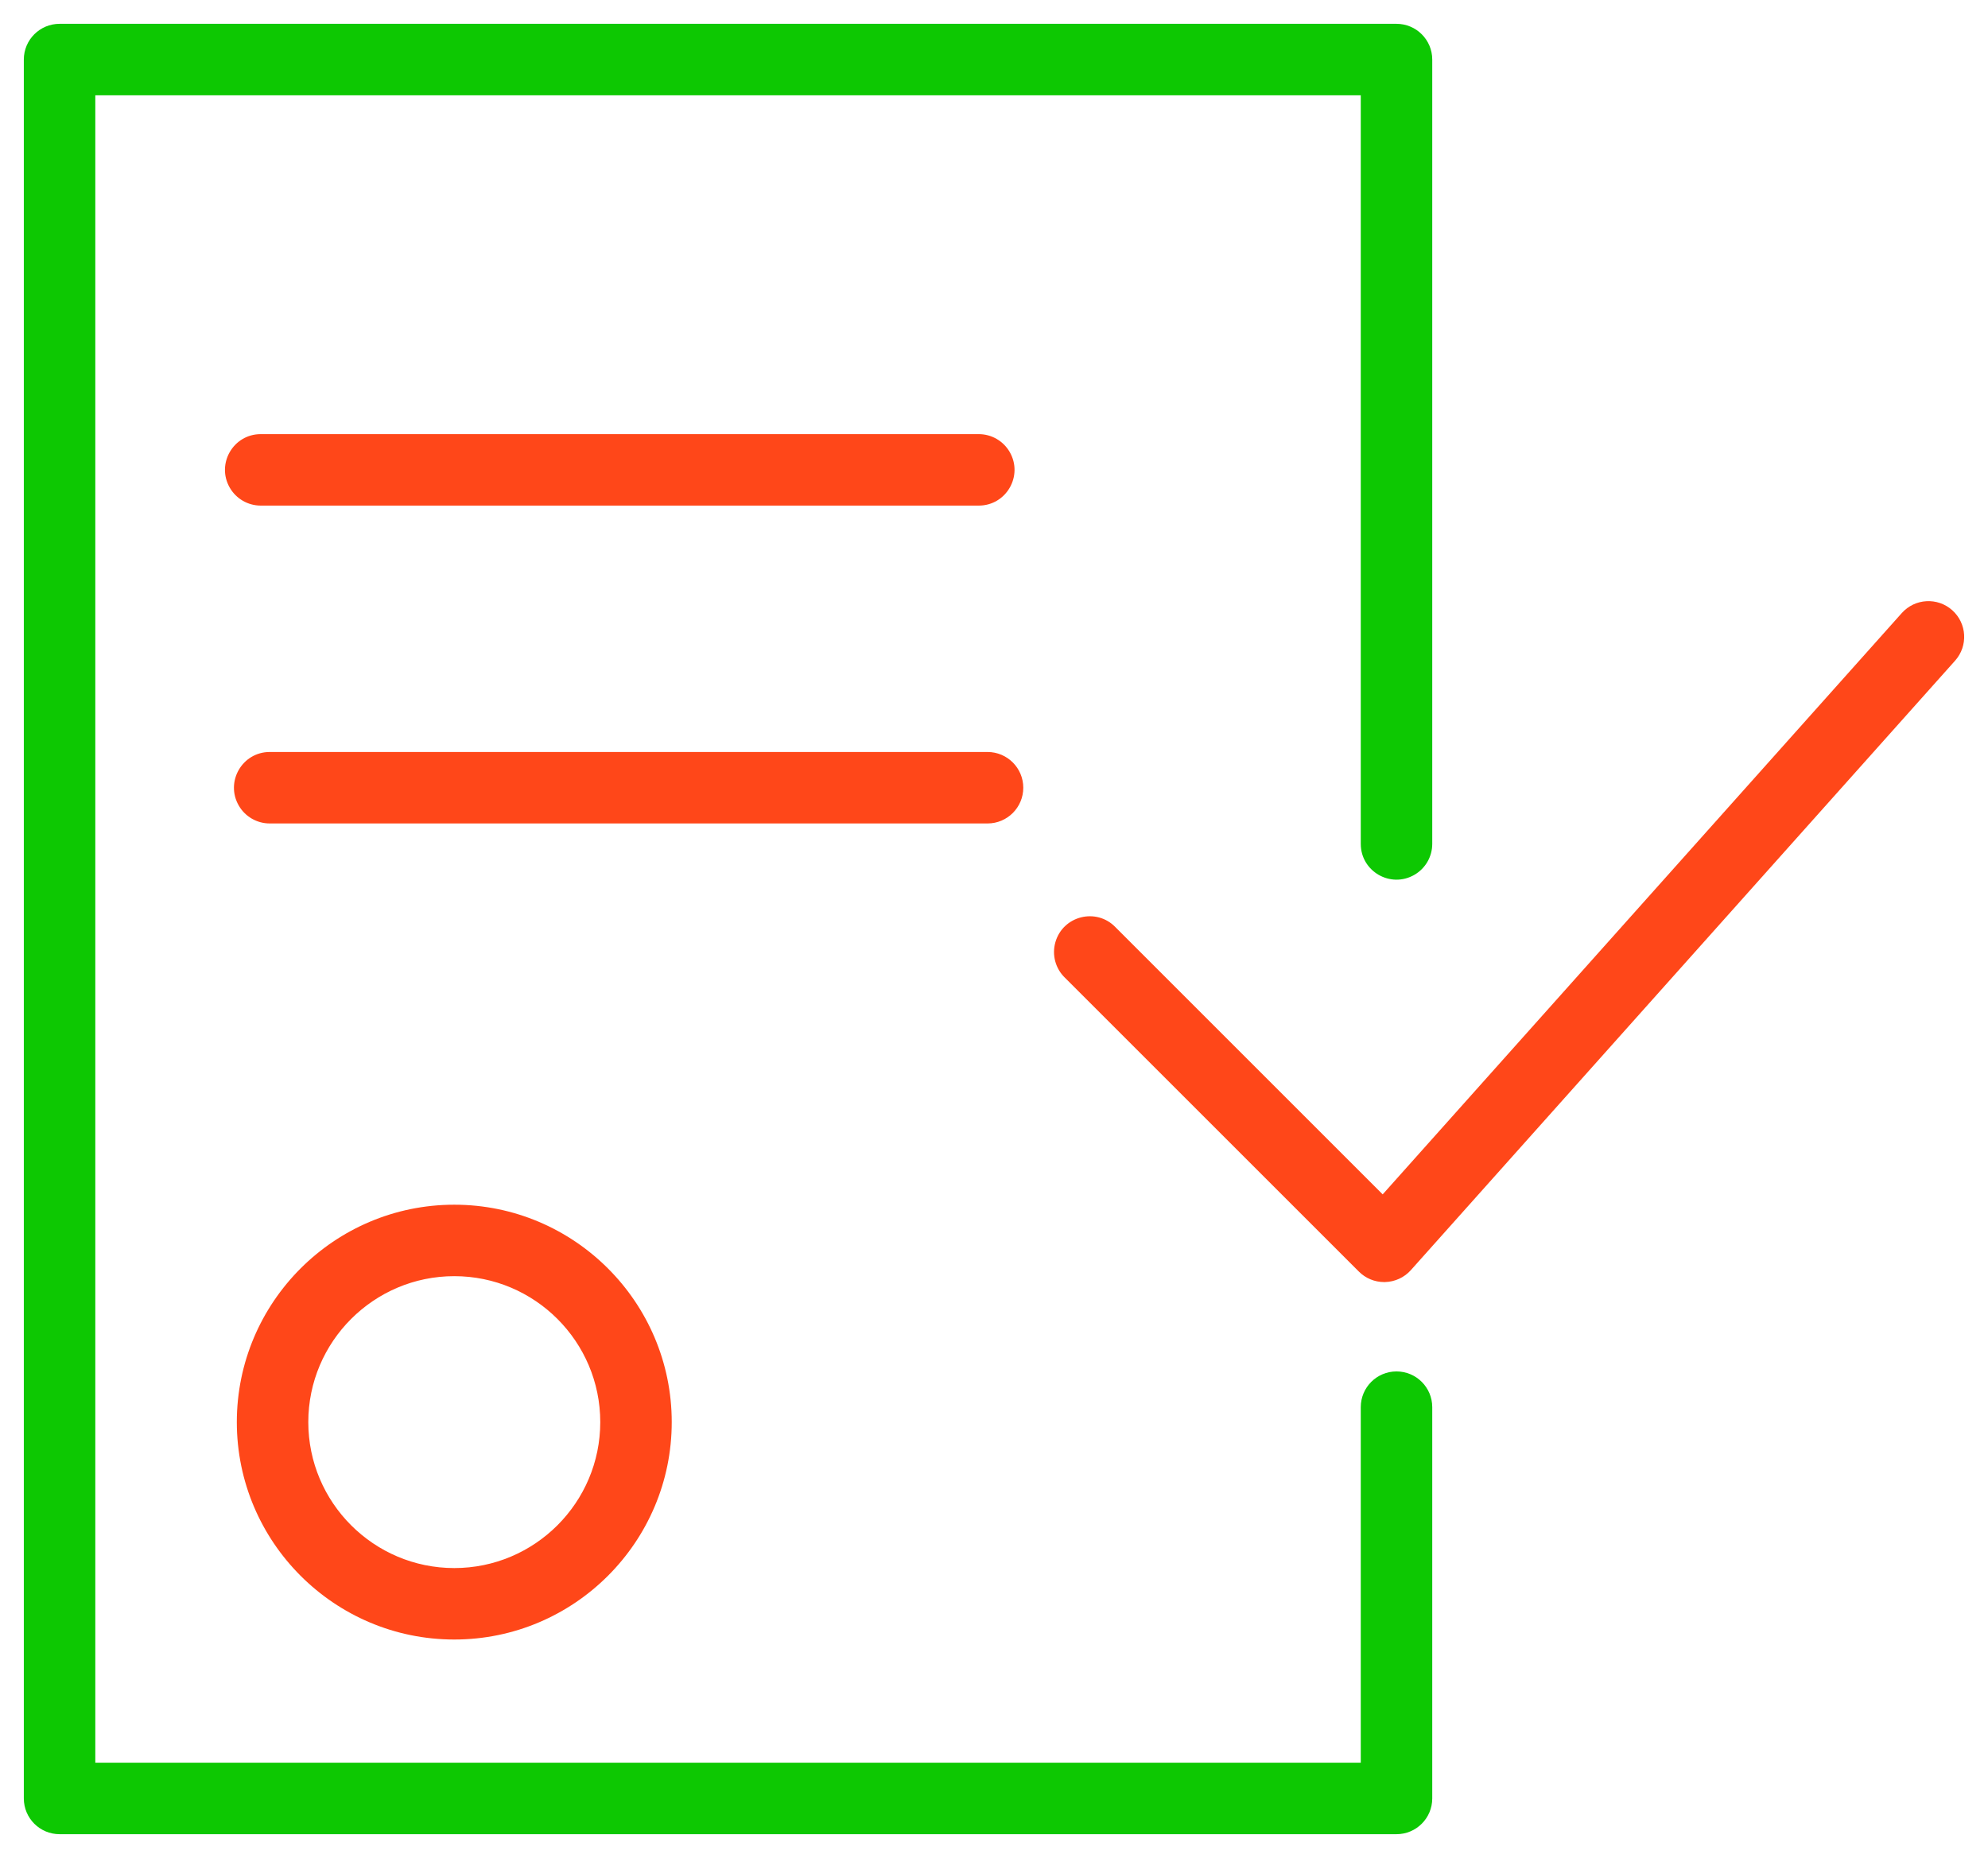 <?xml version="1.0" encoding="UTF-8"?> <svg xmlns="http://www.w3.org/2000/svg" viewBox="5958.28 4961.001 83.44 78" width="83.44" height="78" data-guides="{&quot;vertical&quot;:[],&quot;horizontal&quot;:[]}"><path fill="rgb(255, 71, 25)" stroke="none" fill-opacity="1" stroke-width="1" stroke-opacity="1" color="rgb(51, 51, 51)" fill-rule="evenodd" font-size-adjust="none" transform="none" id="tSvg444a8ac6a5" title="Path 11" d="M 5968.22 5020.702 C 5968.22 5025.734 5972.314 5029.829 5977.347 5029.829C 5982.38 5029.829 5986.474 5025.734 5986.474 5020.702C 5986.474 5015.67 5982.38 5011.575 5977.347 5011.575C 5972.314 5011.575 5968.22 5015.669 5968.22 5020.702ZM 5983.474 5020.702 C 5983.474 5024.08 5980.725 5026.829 5977.347 5026.829C 5973.969 5026.829 5971.22 5024.08 5971.22 5020.702C 5971.22 5017.324 5973.969 5014.575 5977.347 5014.575C 5980.725 5014.575 5983.474 5017.324 5983.474 5020.702ZM 6040.219 4986.618 C 6039.601 4986.066 6038.653 4986.12 6038.101 4986.738C 6030.839 4994.872 6023.576 5003.007 6016.314 5011.141C 6012.575 5007.402 6008.837 5003.664 6005.098 4999.925C 6004.296 4999.094 6002.895 4999.444 6002.577 5000.554C 6002.424 5001.087 6002.578 5001.661 6002.977 5002.046C 6007.09 5006.159 6011.203 5010.271 6015.316 5014.384C 6015.598 5014.666 6015.979 5014.823 6016.377 5014.823C 6016.391 5014.823 6016.405 5014.822 6016.419 5014.822C 6016.831 5014.81 6017.221 5014.63 6017.496 5014.322C 6025.111 5005.793 6032.725 4997.264 6040.34 4988.735C 6040.891 4988.117 6040.837 4987.169 6040.219 4986.618Z"></path><path fill="#0dc802" stroke="none" fill-opacity="1" stroke-width="1" stroke-opacity="1" color="rgb(51, 51, 51)" fill-rule="evenodd" font-size-adjust="none" id="tSvg50a45970db" title="Path 12" d="M 6016.894 5018.574 C 6016.066 5018.574 6015.394 5019.246 6015.394 5020.074C 6015.394 5025.05 6015.394 5030.025 6015.394 5035.001C 5997.689 5035.001 5979.985 5035.001 5962.28 5035.001C 5962.28 5011.668 5962.28 4988.334 5962.28 4965.001C 5979.985 4965.001 5997.689 4965.001 6015.394 4965.001C 6015.394 4975.477 6015.394 4985.952 6015.394 4996.428C 6015.394 4997.583 6016.644 4998.304 6017.644 4997.727C 6018.108 4997.459 6018.394 4996.964 6018.394 4996.428C 6018.394 4985.452 6018.394 4974.477 6018.394 4963.501C 6018.394 4962.673 6017.722 4962.001 6016.894 4962.001C 5998.189 4962.001 5979.485 4962.001 5960.78 4962.001C 5959.952 4962.001 5959.28 4962.673 5959.28 4963.501C 5959.28 4987.834 5959.28 5012.168 5959.28 5036.501C 5959.28 5037.329 5959.952 5038.001 5960.78 5038.001C 5979.485 5038.001 5998.189 5038.001 6016.894 5038.001C 6017.722 5038.001 6018.394 5037.329 6018.394 5036.501C 6018.394 5031.025 6018.394 5025.55 6018.394 5020.074C 6018.394 5019.246 6017.722 5018.574 6016.894 5018.574Z"></path><path fill="rgb(255, 71, 25)" stroke="none" fill-opacity="1" stroke-width="1" stroke-opacity="1" color="rgb(51, 51, 51)" fill-rule="evenodd" font-size-adjust="none" transform="none" id="tSvg17acab3a8" title="Path 13" d="M 5999.36 4982.226 C 6000.515 4982.226 6001.236 4980.976 6000.659 4979.976C 6000.391 4979.512 5999.896 4979.226 5999.36 4979.226C 5989.315 4979.226 5979.269 4979.226 5969.224 4979.226C 5968.069 4979.226 5967.348 4980.476 5967.925 4981.476C 5968.193 4981.94 5968.688 4982.226 5969.224 4982.226C 5979.269 4982.226 5989.315 4982.226 5999.36 4982.226ZM 6001.229 4994.07 C 6001.229 4993.242 6000.557 4992.57 5999.729 4992.57C 5989.686 4992.57 5979.644 4992.57 5969.601 4992.57C 5968.446 4992.57 5967.725 4993.82 5968.302 4994.82C 5968.57 4995.284 5969.065 4995.57 5969.601 4995.57C 5979.644 4995.57 5989.686 4995.57 5999.729 4995.57C 6000.557 4995.57 6001.229 4994.898 6001.229 4994.07Z"></path><defs></defs></svg> 